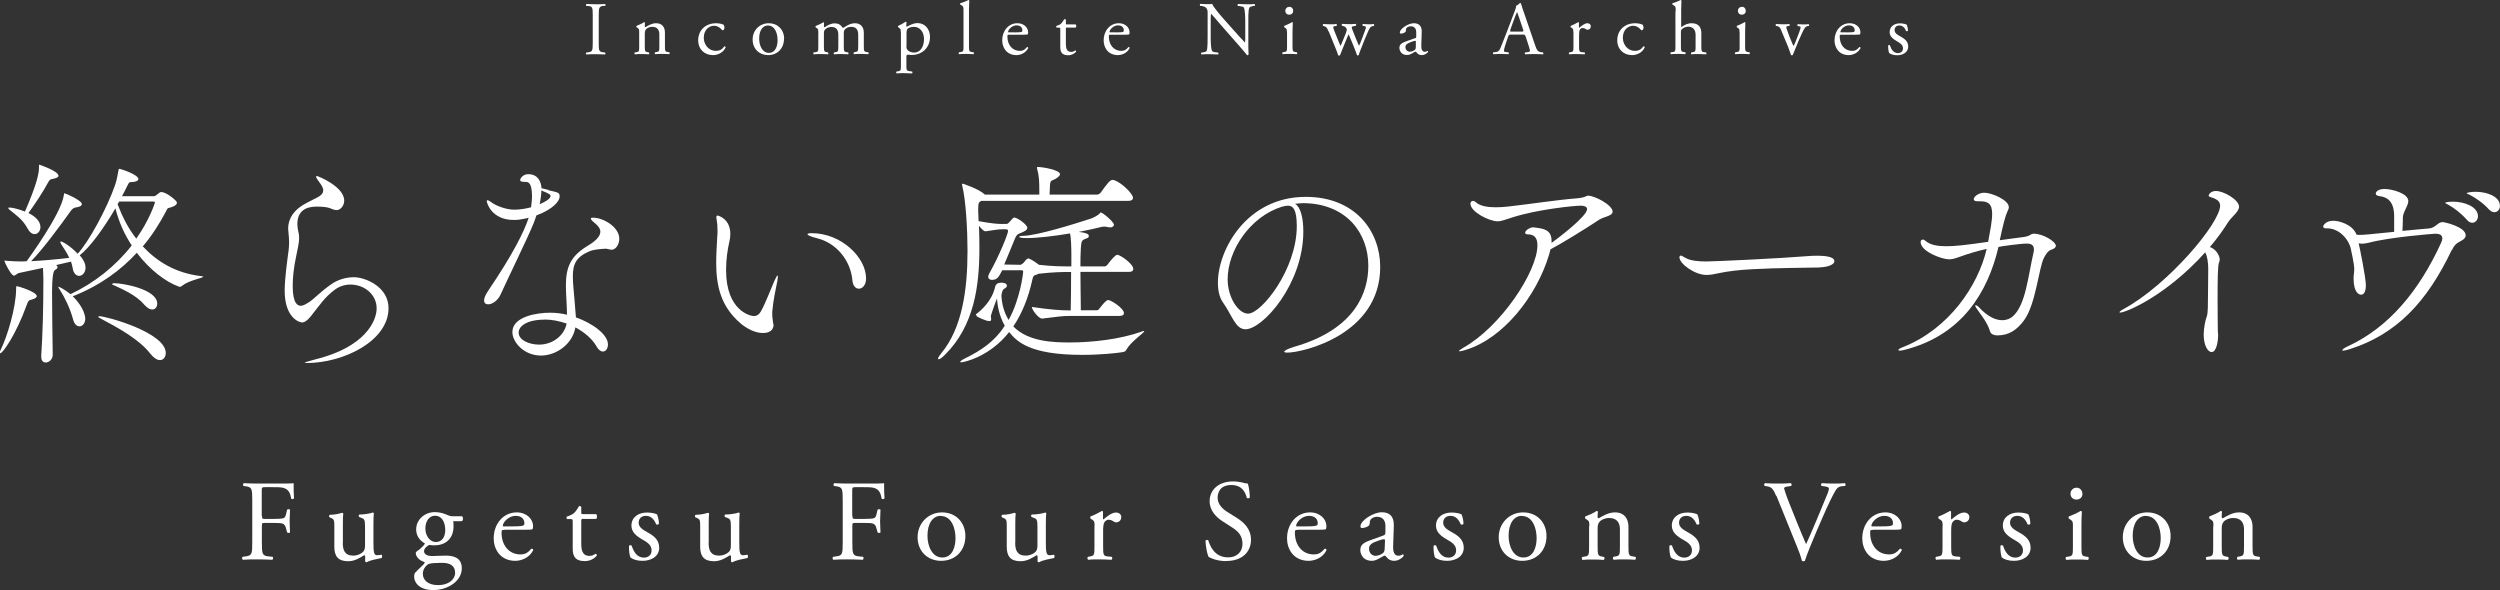 <?xml version="1.0" encoding="UTF-8"?>
<svg id="_レイヤー_2" data-name="レイヤー 2" xmlns="http://www.w3.org/2000/svg" viewBox="0 0 187.31 44.22">
  <rect x="0" y="0" width="187.31" height="44.22" fill="#333333" stroke="none"/>
  <defs>
    <style>
      .cls-1 {
        fill: #fff;
      }
    </style>
  </defs>
  <g id="_レイヤー_1-2" data-name="レイヤー 1">
    <g>
      <g>
        <path class="cls-1" d="M2.76,22.17c0,.11-.12.21-.4.28-.25.05-.26.15-.35.38-.82,2.27-1.81,3.64-1.99,3.64-.02,0-.03-.03-.03-.07,0-.05.02-.12.07-.21.46-.92,1.15-3.12,1.15-4.59,0-.16.03-.16.03-.16.13,0,1.51.43,1.51.74ZM15.23,20.73c0,.1-1.07.26-1.6.69-.05.05-.12.07-.16.07-.03,0-.05,0-.08-.02-.97-.35-2.17-1.25-3.14-2.53-1.17,1.27-2.7,2.43-4.8,3.26.9.87.94,1.61.94,1.66,0,.35-.2.59-.43.59-.2,0-.39-.15-.49-.54-.21-.79-.63-1.66-1-2.22-.07-.1-.1-.16-.1-.18s0-.03.02-.03.46.2.89.56c1.76-.82,3.37-2.09,4.59-3.65-.54-.82-.97-1.76-1.22-2.78-.9,1.53-1.92,2.93-2.68,3.52.36.39.44.72.44.92,0,.38-.25.62-.48.62-.21,0-.43-.18-.49-.61-.03-.16-.07-.31-.12-.46-.31.08-.71.16-1.12.26.08.05.11.1.11.15,0,.07-.05.15-.18.21q-.23.11-.23,1.66c0,1.28.03,3.26.05,4.7,0,.35-.28.58-.53.58-.18,0-.33-.13-.33-.44v-.07c.11-1.71.16-3.55.16-5.66,0-.35-.02-.67-.03-.92l-1.78.38c-.16.03-.28.2-.4.2-.21,0-.71-1.02-.71-1.1,0-.02,0-.03.03-.03s.07.02.12.02c.38.03.84.05,1.17.05l.35-.02c.16-.23,2.57-3.52,2.78-4.93.02-.13.02-.16.05-.16.07,0,1.3.53,1.3.81,0,.12-.13.21-.44.25-.16.02-.26.1-.38.25-.89,1.25-2.14,2.93-2.98,3.78.94-.05,2.07-.15,2.86-.25-.18-.39-.41-.72-.59-1-.07-.1-.08-.15-.08-.2,0-.02.02-.03.03-.03.16,0,.76.38,1.27.92.81-.86,2.2-3.39,2.81-5.17.13-.36.2-.86.23-.99.03-.15.03-.2.08-.2.1,0,1.43.43,1.43.77,0,.12-.21.2-.39.21-.28.03-.28-.03-.41.23-.13.28-.28.56-.43.84h2.35c.1,0,.15-.02.25-.1.1-.07.21-.18.3-.21h.05c.39,0,1.17.66,1.17.79,0,.11-.1.25-.44.35-.33.1-.23.02-.41.36-.46.86-1,1.73-1.71,2.57,1.04,1.12,2.43,1.99,4.31,2.22.16.02.23.03.23.07ZM4.39,13.14c0,.12-.13.21-.43.26-.2.03-.25.08-.35.26-.35.66-1.02,1.68-1.48,2.3.51.25.9.62.9,1.05,0,.3-.2.53-.43.53-.18,0-.36-.11-.53-.41-.36-.69-.9-1.04-1.3-1.37-.11-.08-.15-.15-.15-.18,0-.02.02-.03.08-.03.2,0,.67.1,1.17.3.92-2.11,1.05-2.91,1.05-3.26v-.18s0-.07.03-.07,1.41.49,1.41.79ZM12.42,26.45c0,.3-.18.53-.43.53-.2,0-.44-.13-.71-.46-.87-1.12-2.43-1.96-3.88-2.73-.02-.02-.03-.03-.03-.05,0-.03.02-.05.07-.05.51,0,4.98,1.22,4.98,2.76ZM11.78,22.75c0,.25-.15.44-.38.44-.16,0-.36-.1-.59-.36-.64-.76-1.69-1.18-2.39-1.51t-.03-.03s.05-.07.13-.07h.05c.67,0,3.21.46,3.21,1.53ZM11.61,15.15s-.03-.05-.13-.05h-2.55l-.12.2c.33.87.77,1.78,1.4,2.58.97-1.37,1.4-2.66,1.4-2.73Z"/>
        <path class="cls-1" d="M24.23,14.26c-.05-.35-.35-.64-.43-.79-.02-.03-.12-.16-.12-.23,0-.02.02-.05.07-.05.08,0,2.04.79,2.04,1.84,0,.38-.28.71-.56.71-.18,0-.36-.08-.53-.15-.21-.08-.59-.11-.94-.11-.43,0-1.48.05-1.48,1.3,0,.13.02.26.03.36.07.28.1.49.1.71,0,.36-.1.74-.25,1.5-.15.71-.23,1.45-.23,2.06,0,1.41.41,1.5.62,1.5.16,0,.36-.12.62-.28.39-.26.84-.77,1.63-1.32.48-.35,1.12-.54,1.71-.54.87,0,2.6.72,2.6,2.32,0,2.47-3.4,4.11-6.14,4.11-.08,0-.13,0-.13-.02,0-.03.23-.11.77-.25,3.75-.92,4.61-2.88,4.61-3.83,0-1.02-.9-1.78-1.97-1.78-.39,0-.81.12-1.17.39-.77.58-1.04,1.04-1.81,2.01-.26.31-.46.44-.64.44-.2,0-1.3-.35-1.3-2.37,0-.9.18-2.17.3-3.09.02-.21.03-.38.03-.56,0-.21-.02-.44-.05-.76,0-.08-.02-.15-.02-.23,0-.89.54-1.43,1.09-1.78.35-.21.76-.4,1.12-.59.28-.15.41-.31.41-.48v-.05Z"/>
        <path class="cls-1" d="M41.08,14.25c.82.18.85.2.85.49s-.44.92-1.74,1.4c-.07.2-.13.4-.21.59-.48,1.18-1.96,4.19-2.48,5.35-.23.48-.64.72-.92.72-.18,0-.31-.08-.31-.3,0-.16.1-.41.31-.72,1.86-2.75,2.68-4.41,3.03-5.46-.64.15-.89.16-1.1.16-1.73,0-2.04-1.33-2.04-1.4,0-.05.02-.08.05-.08.1,0,.28.15.33.18.28.21,1.02.53,1.69.53.46,0,.95-.1,1.25-.18.03-.28.07-.56.07-.81,0-1.07-.3-1.09-.48-1.09-.26,0-.41-.03-.41-.15,0-.07.18-.43.61-.43.94,0,.99.95.99,1.05l.53.13ZM45.33,18.64c-.2,0-.81.05-1.09.16-1.09.43-1.32,1-1.32,1.91,0,.28.02.58.05.92,0,0,.13,1.41.18,2.15,1.23.43,2.4,1.28,2.4,2.02,0,.31-.16.54-.38.54-.15,0-.33-.12-.48-.39-.28-.51-.86-1.04-1.58-1.42-.2,1.22-1.4,2.11-2.58,2.11-1.27,0-2.14-1-2.14-1.76,0-1.17,1.86-1.45,2.81-1.45.44,0,.87.05,1.28.15,0-.72-.08-1.48-.08-2.12v-.1c0-1.33.36-2.17,1.58-2.91.61-.36,1-.72,1-1.09,0-.15-.07-.3-.2-.44-.1-.12-.31-.28-.36-.33-.1-.1-.15-.16-.15-.21s.05-.07.16-.07c.79,0,1.97.71,1.97,1.58,0,.44-.28.82-.56.82-.15,0-.31-.07-.48-.08h-.07ZM40.8,23.95c-1.33,0-1.94.49-1.94.97,0,.58.82.9,1.53.9,1.07,0,1.92-.74,2.06-1.58-.53-.18-1.09-.3-1.65-.3ZM40.43,15.3c.43-.18.82-.41.82-.62,0-.1-.08-.16-.69-.41,0,.3-.05.66-.13,1.04Z"/>
        <path class="cls-1" d="M57.96,24.31c0,.18-.05.64-.81.64-.58,0-1.23-.35-1.65-.71-1.53-1.3-1.84-2.88-1.84-4.59,0-.62.05-1.27.08-1.91.02-.16.02-.33.02-.48,0-.31-.02-.58-.07-.84,0-.05-.02-.08-.02-.12,0-.1.03-.15.1-.15.03,0,.95.23.95,1.38,0,.2-.03.4-.07.56-.13.56-.25,1.33-.25,2.14,0,3.09,1.86,3.45,2.07,3.45.26,0,.43-.15.54-.35.33-.58.71-1.6.99-2.24.15-.33.21-.44.25-.44s.03.03.03.1c0,.13-.05.38-.07.46-.07.41-.26,1.14-.35,2.15v.18c0,.3.05.48.07.69v.05ZM63.87,21.04c-.13-1.53-1.2-2.83-2.65-3.19-.49-.12-.72-.23-.72-.3,0-.05.12-.08.31-.08,2.24,0,4.08,1.83,4.08,3.39,0,.51-.28.77-.54.77-.23,0-.44-.2-.48-.59Z"/>
        <path class="cls-1" d="M73.19,23.64s-.08-.05-.08-.07.02-.03.07-.07c.35-.26,1.13-.95,1.37-1.97.05-.25.21-.35.46-.35.16,0,.43.03.43.23,0,.07-.05.15-.21.23l-.08.07c-.08.18-.12.36-.12.43.03.64.2,1.28.54,1.83.84-1.5,1.09-3.44,1.09-3.62,0-.08-.03-.1-.12-.1h-1.45c-.25.48-.36.72-.77.72-.15,0-.28-.08-.28-.23,0-.07.03-.15.08-.25.77-1.37,1.41-2.98,1.41-3.19,0-.08-.07-.12-.16-.12h-.3c-.36,0-.61.07-1.22.15h-.02c-.12,0-.31-.2-.48-.41.02.54.03,1.12.03,1.69,0,2.78-.38,5.79-2.57,7.96-.23.23-.39.35-.48.35-.03,0-.05-.02-.05-.05,0-.07.08-.2.25-.41,1.56-1.89,1.96-4.74,1.96-7.67,0-1.51-.12-3.77-.39-4.85-.02-.05-.02-.1-.02-.13s.02-.05.05-.05c.02,0,1.25.41,1.66.82h4.08v-.21c0-.81-.02-1.18-.16-1.71-.02-.05-.02-.08-.02-.1,0-.03.02-.05.05-.05.39,0,1.68.23,1.68.54,0,.1-.12.2-.23.28-.44.31-.51.05-.53.74,0,.16-.02.31-.02.51h3.55c.12,0,.21-.07.28-.15.48-.67.69-.95.89-.95.05,0,.08,0,.12.02.59.2,1.41,1.04,1.41,1.32,0,.12-.08.23-.38.23h-10.99l-.05.03c-.15.12-.16.07-.18.53v.2l.03.76c1,.18,1.42.21,1.73.21h.36c.08,0,.15-.07.23-.15.23-.28.3-.33.36-.33.21,0,.97.53.97.77,0,.18-.25.28-.43.36-.23.1-.35.08-.51.48-.23.54-.49,1.22-.79,1.91l1.2.02c.07,0,.16-.07.25-.15.1-.1.18-.25.25-.28.07-.03.08-.05.11-.05s.38.15.79.48c1,.12,1.76.12,2.43.12v-.97c0-.36-.02-1.2-.1-1.5-1.17.2-2.47.35-3.22.35-.46,0-.59-.05-.59-.1,0-.03.1-.07.33-.07,1.04-.03,3.73-.86,5.07-1.3.18-.07.44-.2.61-.35.05-.05.07-.1.1-.1.15,0,.99.71.99.92,0,.1-.1.2-.28.2-.07,0-.13-.02-.21-.03-.08-.02-.16-.03-.25-.03-.12,0-.21.02-.31.05-.3.08-.89.21-1.6.35.74.07.77.23.77.3s-.05.15-.12.16c-.41.16-.44.15-.48.77-.03.44-.03.89-.03,1.35h1.81c.1,0,.18-.07.23-.15.3-.39.59-.72.72-.72.21,0,1.2.67,1.2,1.07,0,.1-.07.21-.31.21h-3.65c0,.77.02,1.66.03,2.88h1.2c.1,0,.15-.08.21-.15.2-.26.48-.62.64-.62.2,0,1.18.61,1.18.99,0,.1-.08.2-.31.2h-3.59c-.79,0-.95.05-2.22.2h-.02c-.26,0-.76-.66-.76-.87,1.37.2,2.14.26,2.91.26.02-.67.03-1.84.03-2.88-.74,0-1.2,0-2.43.13l-.11.05c-.13.08-.28-.02-.36.38-.31,1.43-.81,2.6-1.43,3.52,1.13,1.17,3.09,1.2,4.24,1.2,1.74,0,3.77-.25,5.31-.79.12-.05.2-.07.23-.07.02,0,.03.02.03.02,0,.11-.97.76-1.3,1.32-.1.18-.13.21-.35.25-.43.07-1.63.2-3.01.2-3.92,0-4.89-1-5.46-1.71-1.48,1.88-3.42,2.27-3.6,2.27-.05,0-.07-.02-.07-.03,0-.05.13-.15.35-.26,1.25-.61,2.25-1.3,2.99-2.45-.46-.81-.56-1.65-.58-2.04-.07.13-.44,1.17-.46,1.3v.03c0,.08.02.16.02.23,0,.08-.03.13-.15.13-.23,0-.89-.31-.97-.39Z"/>
        <path class="cls-1" d="M97.65,17.35c0,3.92-3.04,7.32-4.33,7.32-.76,0-.99-1.02-1.69-2.01-.26-.36-.38-.89-.38-1.48,0-2.48,2.17-6.43,6.58-6.43,3.72,0,5.58,2.58,5.58,5.25,0,5.08-5.81,6.42-6.96,6.42-.15,0-.23-.03-.23-.07,0-.08.26-.21.69-.35,4.67-1.32,5.61-4.13,5.61-6.09,0-2.4-1.6-4.65-4.85-4.69-.21,0-.43.03-.64.05.41.23.62,1.04.62,2.07ZM91.98,20.92c0,1.38.81,2.58,1.53,2.58,1,0,3.65-3.31,3.65-6.56,0-1.28-.3-1.53-.66-1.53-.13,0-.26.03-.46.08-2.37.74-4.06,3.27-4.06,5.43Z"/>
        <path class="cls-1" d="M120.82,15.87c0,.31-.64.36-1,.59-1.12.74-2.81,1.78-3.65,2.22-.03.12-.07.25-.1.38-.95,3.17-3.47,6.32-6.27,7.16-.25.08-.38.1-.44.1-.03,0-.05,0-.05-.02,0-.03.13-.13.3-.23,2.81-1.56,5.58-5.71,5.58-7.7,0-.62-.31-.81-.71-.81-.15,0-.21-.05-.21-.12,0-.18.36-.41.62-.41.05,0,.1.02.13.02.69.08,1.23.2,1.23,1v.15c.59-.43,2.66-2.01,2.66-2.53,0-.2-.23-.26-.49-.26-.48,0-3.24.28-5.08.87-.54.16-.82.3-1.13.3-.64,0-2.04-.71-2.04-1.32,0-.12.08-.21.2-.21.07,0,.11.03.18.08.31.3.87.4,1.5.4.3,0,.59-.02.9-.05,1.63-.18,3.73-.51,5.2-.62.71-.07.67-.2.84-.2.48,0,1.84.69,1.84,1.22Z"/>
        <path class="cls-1" d="M136.37,20.04c-.92.03-3.13.02-5.08.13-.97.05-1.84.15-2.52.3-.35.08-.64.13-.92.13-.87,0-2.02-.84-2.02-1.32,0-.1.05-.13.12-.13.02,0,.03,0,.41.21.33.18.97.23,1.45.23.67,0,5.54-.23,7.63-.4.2-.02.46-.03.72-.03.41,0,1.28.03,1.28.41,0,.23-.43.44-1.07.46Z"/>
        <path class="cls-1" d="M154.05,18.36c0,.15-.13.28-.31.33-.33.1-.46.39-.58.59-.41.74-.61,3.49-1.51,4.72-.54.72-1.12,1.13-2.01,1.13-.21,0-.48-.08-.54-.31-.21-.71-.76-1.33-1.04-1.76-.05-.08-.07-.13-.07-.16s.02-.03.03-.03c.05,0,.13.03.2.1.72.79,1.33,1.02,1.79,1.02.36,0,.62-.13.79-.28.97-.84,1.15-3.01,1.56-4.79.02-.08.03-.16.03-.23,0-.35-.23-.44-.54-.44-.48,0-1.96.21-2.12.25v.02c-.79,3.34-2.7,6.6-7.06,7.7-.15.03-.25.05-.33.05-.07,0-.11-.02-.11-.05,0-.05.13-.13.39-.23,3.42-1.37,5.59-4.59,6.23-7.34-.69.15-1.38.36-1.99.58-.35.13-.58.2-.82.2-.56,0-2.14-.59-2.14-1.3,0-.1.07-.18.16-.18.07,0,.13.03.21.1.35.31.92.4,1.55.4s1.4-.08,3.14-.33c.15-.81.3-1.56.3-2.09,0-.79-.33-.95-.92-.95h-.2c-.18,0-.26-.07-.26-.15,0-.21.38-.49.79-.49.53,0,1.84.53,1.84,1.09,0,.12-.07.21-.1.3q-.23.48-.58,2.17c.59-.08,1.12-.16,1.56-.21.82-.08.69-.28,1-.28.67,0,1.63.58,1.63.89Z"/>
        <path class="cls-1" d="M167.76,15.48c0,.39-.54.74-.81,1.15-.38.61-.84,1.25-1.38,1.88.43.13.74.61.74.95,0,.08-.02.15-.05.2-.1.18-.11,1.46-.11,2.7s.02,2.42.02,2.47c.02.13.02.25.02.35,0,.21-.08,1.2-.49,1.2-.26,0-.59-.46-.59-1.32,0-.23.03-.49.08-.77.12-.66.21-.49.23-1.22.02-1.17.02-1.97.03-2.94,0-.43-.07-.97-.23-1.22-2.94,3.27-5.95,4.51-6.37,4.51-.03,0-.05-.02-.05-.03,0-.03.13-.15.3-.23,3.36-1.83,7.24-6.45,7.24-7.75,0-.31-.21-.49-.71-.64-.12-.03-.15-.08-.15-.13s.15-.33.54-.33c.61,0,1.74.67,1.74,1.18Z"/>
        <path class="cls-1" d="M183.7,18.72c-1.86,3.9-4.13,6.33-7.68,7.45-.23.07-.38.1-.46.1-.05,0-.07-.02-.07-.03,0-.05.16-.18.43-.3,3.06-1.41,5.33-4.15,6.97-7.73.07-.15.1-.26.1-.35,0-.26-.23-.35-.51-.35-.15,0-3.44.26-4.97.67-.21.05-.4.08-.54.08-.08,0-.16-.02-.25-.03.08.3.54,2.6.54,3.13,0,.43-.11.72-.36.72-.1,0-.56-.08-.56-1.22,0-.28.05-.39.05-.72,0-.36-.25-1.46-.28-1.6-.28-.87-1.02-1.43-1.74-1.43h-.1c-.07,0-.21-.03-.21-.13,0-.08.18-.44.77-.44.38,0,1.43.25,1.73,1.04.08.02.16.02.25.02.23,0,.56-.02,2.57-.23v-1.22c-.02-1.04-.49-1.38-1.07-1.45-.2-.02-.31-.1-.31-.18,0-.2.25-.36.66-.36.56,0,1.78.33,1.78.9,0,.38-.41.82-.41,1.27v.25c0,.28-.02.46-.03.72.86-.08,1.66-.16,1.96-.18.53-.03.67-.48,1.05-.48.15,0,1.73.36,1.73.99,0,.12-.07.23-.2.33-.31.21-.56.21-.82.76ZM185.66,16.2c0,.28-.2.49-.43.49-.13,0-.28-.07-.41-.23-.43-.49-.97-.89-1.4-1.13-.1-.05-.21-.1-.21-.12,0-.1.56-.1.59-.1.84,0,1.86.38,1.86,1.09ZM187.31,15.41c0,.28-.18.49-.43.49-.12,0-.26-.07-.4-.21-.44-.49-1-.86-1.43-1.09-.1-.05-.23-.08-.23-.12,0-.05.31-.11.67-.11.86,0,1.81.36,1.81,1.04Z"/>
      </g>
      <g>
        <path class="cls-1" d="M44.41,1.17c0-.6-.01-.7-.35-.72h-.14s-.02-.14.01-.15c.28.01.48.02.71.02s.42,0,.7-.02c.03.02.04.12.01.14h-.14c-.33.04-.35.14-.35.74v2.02c0,.6.01.68.35.72l.14.02s.02.12-.01.14c-.28-.01-.48-.02-.7-.02-.24,0-.43,0-.71.02-.03-.02-.05-.11-.01-.14l.14-.02c.33-.04.35-.12.35-.72V1.17Z"/>
        <path class="cls-1" d="M47.89,2.42c0-.22,0-.25-.15-.35l-.05-.03s-.02-.08,0-.1c.13-.05.45-.19.57-.28.02,0,.05.01.06.04-.01.13-.01.21-.01.27,0,.03.02.06.06.06.24-.15.5-.29.79-.29.47,0,.66.32.66.7v.97c0,.41.01.46.22.49l.12.02s.03.12-.01.14c-.17-.01-.33-.02-.53-.02s-.37,0-.53.02c-.04-.02-.05-.11-.01-.14l.11-.02c.21-.03.21-.08.21-.49v-.84c0-.32-.15-.56-.53-.56-.21,0-.4.09-.48.2-.07.1-.08.18-.08.34v.87c0,.41.01.46.22.49l.1.02s.03.12-.01.14c-.15-.01-.32-.02-.52-.02s-.37,0-.53.02c-.04-.02-.05-.11-.01-.14l.12-.02c.21-.03.21-.08.21-.49v-.99Z"/>
        <path class="cls-1" d="M54.2,1.83s.08.13.08.23c0,.1-.06.21-.12.21-.03,0-.06-.01-.08-.04-.12-.15-.33-.3-.57-.3-.4,0-.78.31-.78.91,0,.44.31.97.91.97.33,0,.5-.15.63-.34.04-.01.1.03.1.08-.19.42-.62.58-.95.58-.3,0-.58-.1-.78-.29s-.33-.47-.33-.84c0-.61.43-1.26,1.37-1.26.13,0,.35.03.5.1Z"/>
        <path class="cls-1" d="M58.74,2.91c0,.71-.49,1.22-1.19,1.22-.65,0-1.16-.46-1.16-1.17s.54-1.22,1.21-1.22,1.15.48,1.15,1.17ZM57.53,1.91c-.37,0-.65.36-.65.98,0,.52.23,1.07.73,1.07s.65-.52.65-.96c0-.48-.19-1.09-.73-1.09Z"/>
        <path class="cls-1" d="M64.3,2.59c0-.38-.17-.58-.53-.58-.22,0-.39.1-.47.2-.07.08-.08.14-.08.34v.87c0,.41.01.46.22.49l.12.02s.03.12-.01.14c-.17-.01-.33-.02-.53-.02s-.36,0-.52.02c-.04-.02-.05-.11-.01-.14l.1-.02c.21-.03.22-.08.22-.49v-.82c0-.38-.17-.58-.52-.58-.23,0-.39.1-.48.2-.06.07-.08.14-.08.32v.88c0,.41.01.46.22.49l.1.02s.03.12-.01.14c-.15-.01-.32-.02-.52-.02s-.37,0-.55.02c-.04-.02-.05-.11-.01-.14l.14-.02c.21-.03.21-.08.21-.49v-.99c0-.22,0-.25-.15-.35l-.05-.03s-.02-.08,0-.1c.13-.05.45-.19.57-.28.02,0,.05.01.06.04-.01.13-.01.21-.01.27,0,.03.02.06.06.06.21-.15.48-.29.75-.29s.44.1.6.33c.05.01.09-.01.14-.05.23-.16.5-.29.77-.29.45,0,.67.31.67.7v.97c0,.41.01.46.21.49l.14.02s.03.12-.01.14c-.19-.01-.35-.02-.55-.02s-.36,0-.52.02c-.04-.02-.05-.11-.01-.14l.1-.02c.21-.03.22-.08.22-.49v-.82Z"/>
        <path class="cls-1" d="M67.49,2.42c0-.22,0-.25-.15-.35l-.05-.03s-.02-.08,0-.1c.15-.06.41-.2.56-.31.03,0,.06.01.07.04-.01.1-.02.19-.02.26,0,.04.01.07.05.07.07-.03.43-.27.79-.27.57,0,.94.46.94,1.04,0,.79-.58,1.35-1.38,1.35-.1,0-.26-.01-.31-.02-.05.01-.08.04-.08.16v.59c0,.4.01.45.22.48l.22.03s.03.12-.01.14c-.27-.01-.44-.02-.63-.02s-.37,0-.53.02c-.04-.02-.05-.11-.01-.14l.12-.02c.21-.03.21-.08.21-.49v-2.43ZM67.91,3.48c0,.18.06.25.17.34.11.08.29.12.41.12.46,0,.74-.43.74-1.02,0-.45-.25-.91-.76-.91-.24,0-.42.09-.48.16-.05.06-.07.15-.07.33v.97Z"/>
        <path class="cls-1" d="M72.6,3.41c0,.41.01.46.22.49l.14.02s.03.12-.01.14c-.19-.01-.35-.02-.55-.02s-.37,0-.54.02c-.04-.02-.05-.11-.01-.14l.13-.02c.21-.03.21-.08.21-.49V.85c0-.33,0-.37-.18-.47l-.06-.03s-.03-.1,0-.11c.14-.04.41-.13.61-.24.02,0,.05.01.06.03,0,.17-.02.45-.02.7v2.68Z"/>
        <path class="cls-1" d="M75.63,2.6c-.15,0-.15.01-.15.15,0,.57.33,1.06.94,1.06.19,0,.35-.06.52-.28.06-.02.1.02.1.07-.19.38-.59.53-.89.53-.37,0-.66-.16-.82-.37-.17-.22-.24-.49-.24-.74,0-.7.46-1.28,1.14-1.28.49,0,.8.33.8.67,0,.08-.01.12-.02.15-.02.03-.1.04-.33.04h-1.05ZM75.98,2.43c.42,0,.54-.02.59-.06.02-.01.03-.03.03-.11,0-.16-.11-.36-.44-.36s-.62.31-.63.49c0,.01,0,.03.04.03h.4Z"/>
        <path class="cls-1" d="M79.96,2.06c-.1,0-.1.02-.1.14v1.06c0,.33.04.63.41.63.06,0,.11-.01.15-.03.05-.02.12-.08.14-.08.05,0,.07.06.06.1-.1.12-.31.26-.59.26-.49,0-.59-.27-.59-.61v-1.3c0-.15,0-.16-.12-.16h-.16s-.04-.08-.02-.12c.16-.05.31-.12.36-.18.07-.07.18-.22.24-.33.03-.01.1-.01.12.03v.25c0,.1,0,.11.1.11h.63c.07.05.06.2,0,.24h-.64Z"/>
        <path class="cls-1" d="M83.23,2.6c-.15,0-.15.01-.15.15,0,.57.33,1.06.94,1.06.19,0,.35-.06.52-.28.06-.02.1.02.1.07-.19.38-.59.53-.89.53-.37,0-.66-.16-.82-.37-.17-.22-.24-.49-.24-.74,0-.7.46-1.28,1.14-1.28.49,0,.8.33.8.67,0,.08-.01.12-.02.15-.02.03-.1.04-.33.04h-1.05ZM83.58,2.43c.42,0,.54-.02.59-.06.02-.01.03-.03.03-.11,0-.16-.11-.36-.44-.36s-.62.31-.63.49c0,.01,0,.03.04.03h.4Z"/>
        <path class="cls-1" d="M93.53,3.09c0,.17,0,.84.02.99-.01.03-.05.06-.11.06-.07-.1-.23-.29-.72-.85l-1.31-1.49c-.15-.18-.54-.64-.66-.76h-.01c-.02.07-.03.2-.03.37v1.23c0,.27,0,1,.1,1.17.03.06.15.1.29.11l.18.02s.03.11-.01.14c-.25-.01-.45-.02-.66-.02-.24,0-.39,0-.59.02-.04-.03-.05-.11-.01-.14l.15-.02c.13-.02.22-.05.25-.11.08-.2.07-.89.07-1.17V.99c0-.16,0-.28-.12-.41-.08-.08-.22-.12-.35-.14h-.1s-.03-.13.01-.15c.24.02.54.02.64.02.09,0,.19,0,.26-.02.11.29.78,1.04.97,1.25l.55.62c.39.44.67.75.93,1.02h.01s.02-.12.02-.24v-1.21c0-.27,0-1-.11-1.17-.03-.05-.12-.08-.35-.11h-.1s-.03-.14.01-.15c.26.01.45.02.67.02.24,0,.39,0,.58-.02.04.03.04.11.01.14h-.08c-.18.04-.29.08-.32.13-.1.2-.08.91-.08,1.17v1.35Z"/>
        <path class="cls-1" d="M96.42,2.42c0-.22,0-.25-.15-.35l-.05-.03s-.02-.08,0-.1c.13-.05.45-.19.58-.28.03,0,.05.01.06.03-.01.2-.02.47-.02.7v1.02c0,.41.01.46.22.49l.12.02s.03.12-.01.14c-.17-.01-.33-.02-.53-.02s-.37,0-.53.02c-.04-.02-.05-.11-.01-.14l.12-.02c.21-.03.21-.08.21-.49v-.99ZM96.89.81c0,.2-.14.29-.3.29-.18,0-.29-.13-.29-.28,0-.19.14-.31.31-.31s.28.14.28.29Z"/>
        <path class="cls-1" d="M99.55,2.37c-.13-.32-.2-.37-.34-.41l-.09-.02s-.03-.11.02-.14c.18.01.33.02.5.02s.34,0,.49-.02c.04.02.05.11.01.14l-.13.02c-.08.01-.12.05-.12.08s.03.14.09.29l.35.87c.05.13.1.23.1.24.02-.01.06-.11.13-.27l.28-.69c.07-.18.08-.25.05-.33-.05-.12-.14-.17-.26-.2l-.09-.02s-.03-.12.02-.14c.14.01.32.02.47.02.18,0,.35,0,.54-.02.05.02.05.11.02.14l-.12.02c-.23.05-.21.06-.15.26.06.19.37.91.43,1.06.03.08.06.15.07.16.01-.01.04-.07.08-.16.07-.16.3-.76.38-1,.05-.13.06-.2.06-.24,0-.03-.03-.06-.1-.07l-.14-.02s-.03-.12,0-.14c.16.01.31.02.45.02.11,0,.24,0,.37-.02.05.02.05.11.02.14l-.11.02c-.14.03-.19.11-.31.36-.15.32-.42,1-.53,1.29-.08.2-.15.37-.19.52-.02.02-.05.02-.07.02-.02,0-.05,0-.06-.02-.03-.1-.14-.4-.23-.62l-.27-.65c-.04-.1-.12-.29-.13-.29,0,0-.08.18-.12.28l-.29.71c-.1.24-.18.45-.23.58-.02.02-.04.02-.07.02-.02,0-.05,0-.07-.02-.03-.12-.12-.35-.17-.47l-.52-1.28Z"/>
        <path class="cls-1" d="M106.01,2.88c.08-.03.1-.08.1-.16v-.26c.01-.21-.06-.49-.41-.49-.16,0-.35.08-.36.25,0,.09-.01.16-.06.19-.08.07-.24.11-.32.11-.05,0-.08-.03-.08-.08,0-.29.64-.7,1.05-.7s.61.24.59.66l-.03.99c-.01.26.04.49.26.49.06,0,.11-.02.14-.03.03-.02.06-.04.07-.04.02,0,.04.03.04.07,0,.03-.2.25-.48.25-.14,0-.27-.05-.37-.18-.02-.03-.06-.08-.09-.08-.04,0-.11.05-.22.11-.12.07-.25.14-.41.14s-.3-.04-.4-.13c-.11-.1-.18-.24-.18-.4,0-.22.11-.35.47-.48l.67-.24ZM105.66,3.87c.11,0,.29-.08.35-.14.07-.07.07-.15.07-.27v-.33c.01-.06-.01-.07-.05-.07s-.13.02-.23.06c-.33.11-.5.2-.5.42,0,.1.07.34.36.34Z"/>
        <path class="cls-1" d="M114.3,2.73c-.04-.12-.06-.14-.23-.14h-.85c-.14,0-.18.02-.22.14l-.2.59c-.08.25-.12.41-.12.47,0,.07.03.1.16.11l.19.02s.04.12-.01.14c-.15-.01-.32-.01-.59-.02-.19,0-.39.01-.54.02-.03-.02-.05-.11-.01-.14l.19-.02c.14-.01.26-.07.34-.28.1-.26.26-.63.5-1.26l.58-1.53c.08-.2.11-.31.1-.4.14-.04.23-.14.29-.21.03,0,.07.01.08.05.07.25.16.51.25.76l.78,2.28c.16.49.24.57.48.6l.15.02s.03.12,0,.14c-.23-.01-.43-.02-.69-.02-.27,0-.49.01-.65.02-.05-.02-.05-.11-.01-.14l.16-.02c.12-.01.2-.05.2-.1,0-.06-.03-.16-.07-.3l-.25-.77ZM113.17,2.23c-.05.13-.04.14.12.14h.7c.16,0,.18-.02.12-.18l-.31-.92c-.05-.14-.1-.29-.13-.36h-.01s-.07.16-.14.33l-.36.98Z"/>
        <path class="cls-1" d="M117.88,2.42c0-.22,0-.25-.15-.35l-.05-.03s-.02-.08,0-.1c.13-.05.43-.19.57-.28.03,0,.05.02.05.04v.33s0,.05.02.05c.2-.16.41-.34.62-.34.14,0,.25.09.25.23,0,.19-.15.26-.24.26-.06,0-.08-.02-.12-.04-.08-.06-.17-.09-.25-.09-.09,0-.16.05-.2.11-.06.08-.07.24-.07.44v.77c0,.41.01.48.23.49l.2.02s.03.12-.01.14c-.27-.01-.43-.02-.63-.02s-.37,0-.52.02c-.04-.02-.05-.11-.01-.14l.11-.02c.21-.03.21-.08.21-.49v-.99Z"/>
        <path class="cls-1" d="M123.06,1.83s.08.13.08.23c0,.1-.06.21-.12.21-.03,0-.06-.01-.08-.04-.12-.15-.33-.3-.57-.3-.4,0-.78.31-.78.91,0,.44.31.97.91.97.33,0,.5-.15.63-.34.04-.01.1.03.1.08-.19.42-.62.58-.95.58-.3,0-.58-.1-.78-.29s-.33-.47-.33-.84c0-.61.43-1.26,1.37-1.26.13,0,.35.03.5.1Z"/>
        <path class="cls-1" d="M125.55.85c0-.33,0-.37-.18-.47l-.06-.03s-.03-.1,0-.11c.14-.04.41-.13.61-.24.02,0,.05.01.06.03,0,.17-.02.45-.02.7v1.19c0,.05,0,.1.02.11.2-.16.48-.29.76-.29.54,0,.73.33.73.73v.95c0,.41.01.47.22.49l.15.02s.03.12-.01.14c-.2-.01-.37-.02-.57-.02s-.37,0-.53.02c-.04-.02-.05-.11-.01-.14l.11-.02c.21-.03.21-.08.21-.49v-.81c0-.36-.18-.61-.54-.61-.19,0-.34.07-.44.15-.1.08-.12.11-.12.31v.95c0,.41.01.46.22.49l.12.02s.03.12-.01.14c-.17-.01-.33-.02-.53-.02s-.37,0-.55.02c-.04-.02-.05-.11-.01-.14l.14-.02c.21-.02.21-.08.21-.49V.85Z"/>
        <path class="cls-1" d="M130.33,2.42c0-.22,0-.25-.15-.35l-.05-.03s-.02-.08,0-.1c.13-.05.45-.19.58-.28.03,0,.05.01.06.03-.01.2-.02.47-.02.7v1.02c0,.41.01.46.22.49l.12.02s.03.12-.01.14c-.17-.01-.33-.02-.53-.02s-.37,0-.53.02c-.04-.02-.05-.11-.01-.14l.12-.02c.21-.03.21-.08.21-.49v-.99ZM130.8.81c0,.2-.14.29-.3.29-.18,0-.29-.13-.29-.28,0-.19.14-.31.31-.31s.28.14.28.29Z"/>
        <path class="cls-1" d="M133.5,2.38c-.08-.21-.14-.39-.34-.42l-.11-.02s-.03-.12.02-.14c.14.01.34.02.53.02.15,0,.27,0,.46-.02.04.02.05.11,0,.14h-.07c-.18.04-.18.07-.12.24.13.39.29.79.42,1.08.05.11.07.16.09.18.02-.02.06-.1.11-.21l.32-.83c.08-.2.1-.32.1-.35,0-.05-.03-.07-.1-.08l-.13-.02s-.03-.12.01-.14c.18.01.32.02.42.02.14,0,.24,0,.4-.02.04.02.05.11.01.14h-.08c-.2.04-.25.19-.41.5-.08.15-.43.97-.52,1.21-.06.14-.11.27-.19.46-.01.02-.03.02-.06.02-.03,0-.06,0-.07-.02-.05-.16-.13-.38-.21-.59l-.48-1.15Z"/>
        <path class="cls-1" d="M137.99,2.6c-.15,0-.15.01-.15.15,0,.57.33,1.06.94,1.06.19,0,.35-.06.52-.28.06-.02.1.02.1.07-.19.38-.59.53-.89.53-.37,0-.66-.16-.82-.37-.17-.22-.24-.49-.24-.74,0-.7.46-1.28,1.14-1.28.49,0,.8.33.8.67,0,.08-.01.12-.02.15-.02.03-.1.04-.33.04h-1.05ZM138.34,2.43c.42,0,.54-.02.59-.06.02-.01.03-.03.03-.11,0-.16-.11-.36-.44-.36s-.62.31-.63.49c0,.01,0,.03.04.03h.4Z"/>
        <path class="cls-1" d="M142.86,1.84c.05.12.09.31.09.46-.02.04-.11.05-.14.02-.1-.25-.27-.41-.5-.41s-.36.14-.36.35c0,.23.24.36.44.47.3.17.58.36.58.76,0,.43-.4.65-.82.65-.27,0-.46-.06-.61-.17-.05-.11-.08-.39-.07-.57.03-.03.1-.04.13,0,.1.31.28.58.6.58.2,0,.38-.12.38-.36,0-.26-.23-.4-.44-.52-.33-.19-.56-.38-.56-.7,0-.41.34-.65.77-.65.24,0,.45.06.5.1Z"/>
      </g>
      <g>
        <path class="cls-1" d="M19.63,38.65c0,.23.03.23.28.23h.58c.35,0,.63-.02.73-.05.09-.03.16-.08.21-.3l.08-.34c.04-.05.19-.05.22,0,0,.21-.03.55-.03.87s.03.64.03.83c-.03.05-.16.05-.22,0l-.09-.34c-.04-.15-.11-.28-.28-.33-.12-.03-.34-.04-.66-.04h-.58c-.26,0-.28,0-.28.23v1.2c0,.9.02,1.03.52,1.08l.29.03c.05.03.03.19-.02.22-.51-.02-.8-.03-1.14-.03-.38,0-.67,0-1.08.03-.05-.03-.07-.16-.02-.22l.21-.03c.5-.06.52-.17.52-1.08v-3.1c0-.9-.02-1.02-.52-1.08l-.14-.02c-.05-.03-.03-.19.02-.21.36.02.65.03,1,.03h1.58c.55,0,1.05,0,1.16-.03,0,.4,0,.81.03,1.14-.03.05-.15.08-.21.03-.07-.39-.17-.71-.6-.82-.19-.05-.47-.05-.83-.05h-.52c-.26,0-.26.02-.26.34v1.82Z"/>
        <path class="cls-1" d="M25.68,40.64c0,.59.15.99.8.99.23,0,.51-.09.7-.26.11-.1.17-.23.17-.5v-1.41c0-.56-.06-.58-.32-.68l-.11-.04c-.06-.03-.06-.15,0-.19.34,0,.82-.07,1.01-.15.04,0,.07.03.08.06-.02.16-.03.43-.03.75v1.45c0,.68.03.94.27.94.1,0,.22-.02.34-.04.05.04.06.21,0,.25-.34.07-.83.15-1.13.32-.04,0-.09-.03-.1-.06v-.35c0-.08-.03-.12-.08-.12-.26.16-.68.45-1.19.45-.76,0-1.04-.38-1.04-1.08v-1.44c0-.54,0-.62-.26-.73l-.1-.04c-.05-.04-.04-.16.02-.19.4,0,.73-.09.92-.15.05,0,.08.03.09.06-.02.15-.03.33-.03.75v1.44Z"/>
        <path class="cls-1" d="M34.63,38.7c.09.04.08.34-.05.35h-.62c.02.15.02.29.02.44,0,.59-.35,1.37-1.45,1.37-.15,0-.28-.02-.38-.03-.1.06-.38.22-.38.47,0,.2.2.36.6.36.29,0,.65-.03,1.02-.03.48,0,1.21.09,1.21.95,0,.94-1.02,1.63-2.14,1.63-1.06,0-1.43-.57-1.43-1,0-.14.03-.25.09-.32.15-.16.39-.38.59-.58.08-.08.15-.16.07-.21-.34-.09-.63-.38-.63-.68,0-.04.03-.08.13-.15.15-.09.31-.24.46-.4.04-.05.09-.12.09-.16-.29-.15-.65-.49-.65-1.04,0-.74.64-1.3,1.4-1.3.33,0,.63.09.83.17.28.12.34.14.52.14h.7ZM32.83,42.18c-.28,0-.62.02-.74.09-.21.13-.41.4-.41.72,0,.46.37.85,1.15.85s1.27-.43,1.27-.92c0-.52-.36-.75-.98-.75h-.29ZM33.36,39.72c0-.58-.24-1.08-.77-1.08-.41,0-.72.38-.72.96s.37,1.01.78,1.01c.46,0,.71-.37.71-.9Z"/>
        <path class="cls-1" d="M37.81,39.7c-.22,0-.23.02-.23.23,0,.87.51,1.61,1.43,1.61.28,0,.52-.09.79-.42.09-.03.15.03.15.1-.28.58-.9.8-1.35.8-.56,0-1-.24-1.25-.57-.26-.34-.36-.74-.36-1.12,0-1.06.7-1.94,1.73-1.94.74,0,1.22.51,1.22,1.02,0,.12-.02.19-.03.22-.03.05-.15.06-.51.06h-1.59ZM38.34,39.44c.64,0,.83-.03.9-.09.03-.02.05-.05.05-.16,0-.24-.16-.54-.66-.54s-.95.46-.96.75c0,.02,0,.04.06.04h.61Z"/>
        <path class="cls-1" d="M43.71,38.87c-.15,0-.16.03-.16.21v1.61c0,.5.06.96.63.96.09,0,.16-.02.23-.04.08-.03.19-.12.21-.12.07,0,.1.09.09.15-.16.18-.46.4-.9.4-.74,0-.9-.41-.9-.93v-1.97c0-.23,0-.25-.18-.25h-.24c-.05-.03-.06-.13-.03-.18.25-.08.46-.19.55-.27.11-.1.28-.34.36-.51.04-.02.15-.02.18.04v.39c0,.15,0,.16.15.16h.96c.1.08.09.31,0,.36h-.97Z"/>
        <path class="cls-1" d="M49.23,38.55c.08.19.14.46.14.7-.03.06-.16.08-.21.03-.15-.38-.4-.63-.76-.63s-.55.22-.55.52c0,.35.36.54.66.71.46.26.88.55.88,1.16,0,.65-.6.98-1.24.98-.4,0-.71-.09-.92-.26-.07-.16-.12-.59-.1-.87.04-.05.15-.06.2,0,.15.47.42.89.91.89.31,0,.58-.18.58-.55,0-.4-.34-.61-.66-.79-.5-.28-.85-.58-.85-1.06,0-.63.52-.98,1.17-.98.36,0,.68.09.76.15Z"/>
        <path class="cls-1" d="M53.09,40.64c0,.59.15.99.8.99.23,0,.51-.09.7-.26.11-.1.17-.23.17-.5v-1.41c0-.56-.06-.58-.32-.68l-.11-.04c-.06-.03-.06-.15,0-.19.34,0,.82-.07,1.01-.15.04,0,.07.03.08.06-.02.16-.03.43-.03.75v1.45c0,.68.03.94.27.94.1,0,.22-.02.34-.04.05.04.06.21,0,.25-.34.07-.83.15-1.13.32-.04,0-.09-.03-.1-.06v-.35c0-.08-.03-.12-.08-.12-.26.16-.68.45-1.19.45-.76,0-1.04-.38-1.04-1.08v-1.44c0-.54,0-.62-.26-.73l-.1-.04c-.05-.04-.04-.16.02-.19.4,0,.73-.09.92-.15.05,0,.08.03.09.06-.02.15-.03.33-.03.75v1.44Z"/>
        <path class="cls-1" d="M63.87,38.65c0,.23.03.23.28.23h.58c.35,0,.63-.02.73-.05.09-.03.16-.08.21-.3l.08-.34c.04-.05.19-.05.22,0,0,.21-.03.55-.03.87s.03.64.03.83c-.03.05-.16.05-.22,0l-.09-.34c-.04-.15-.11-.28-.28-.33-.12-.03-.34-.04-.66-.04h-.58c-.26,0-.28,0-.28.23v1.2c0,.9.02,1.03.52,1.08l.29.03c.05.03.03.19-.02.22-.51-.02-.8-.03-1.14-.03-.38,0-.67,0-1.08.03-.05-.03-.07-.16-.02-.22l.21-.03c.5-.06.52-.17.52-1.08v-3.1c0-.9-.02-1.02-.52-1.08l-.14-.02c-.05-.03-.03-.19.02-.21.36.02.65.03,1,.03h1.58c.55,0,1.05,0,1.16-.03,0,.4,0,.81.03,1.14-.03.05-.15.08-.21.03-.07-.39-.17-.71-.6-.82-.19-.05-.47-.05-.83-.05h-.52c-.26,0-.26.02-.26.34v1.82Z"/>
        <path class="cls-1" d="M72.33,40.17c0,1.08-.74,1.85-1.82,1.85-.99,0-1.76-.7-1.76-1.77s.82-1.86,1.83-1.86,1.75.72,1.75,1.78ZM70.48,38.65c-.57,0-.99.54-.99,1.49,0,.78.35,1.63,1.11,1.63s.99-.79.99-1.45c0-.73-.29-1.66-1.11-1.66Z"/>
        <path class="cls-1" d="M76.06,40.64c0,.59.15.99.8.99.23,0,.51-.09.7-.26.11-.1.17-.23.17-.5v-1.41c0-.56-.06-.58-.32-.68l-.11-.04c-.06-.03-.06-.15,0-.19.34,0,.82-.07,1.01-.15.04,0,.07.03.08.06-.02.16-.03.43-.03.75v1.45c0,.68.03.94.27.94.1,0,.22-.02.34-.04.05.04.06.21,0,.25-.34.07-.83.15-1.13.32-.04,0-.09-.03-.1-.06v-.35c0-.08-.03-.12-.08-.12-.26.16-.68.45-1.19.45-.76,0-1.04-.38-1.04-1.08v-1.44c0-.54,0-.62-.26-.73l-.1-.04c-.05-.04-.04-.16.02-.19.4,0,.73-.09.92-.15.05,0,.08.03.09.06-.02.15-.03.33-.03.75v1.44Z"/>
        <path class="cls-1" d="M82.01,39.43c0-.34,0-.38-.23-.53l-.08-.05s-.03-.13,0-.15c.2-.07.65-.29.87-.42.04,0,.07.03.07.06v.5s0,.07.03.08c.3-.25.63-.52.95-.52.22,0,.39.14.39.34,0,.28-.23.4-.37.4-.09,0-.13-.03-.19-.06-.13-.09-.26-.14-.38-.14-.14,0-.24.08-.31.17-.09.12-.11.37-.11.66v1.17c0,.62.02.72.34.75l.31.03c.06.04.04.19-.02.22-.4-.02-.65-.03-.96-.03s-.57,0-.79.03c-.06-.03-.08-.17-.02-.22l.16-.03c.32-.05.33-.13.33-.75v-1.51Z"/>
        <path class="cls-1" d="M91.89,42.04c-.72,0-1.18-.22-1.34-.32-.1-.19-.22-.8-.23-1.21.04-.06.17-.08.21-.03.13.44.48,1.28,1.48,1.28.72,0,1.08-.47,1.08-.99,0-.38-.08-.8-.71-1.21l-.82-.53c-.43-.28-.93-.77-.93-1.48,0-.82.64-1.48,1.76-1.48.27,0,.58.05.8.11.11.03.23.05.3.05.08.21.15.69.15,1.05-.03.05-.17.08-.22.03-.11-.41-.34-.97-1.17-.97s-1.02.56-1.02.96c0,.5.41.86.73,1.06l.69.43c.54.34,1.08.83,1.08,1.65,0,.95-.71,1.59-1.83,1.59Z"/>
        <path class="cls-1" d="M97.25,39.7c-.22,0-.23.02-.23.23,0,.87.51,1.61,1.43,1.61.28,0,.52-.09.79-.42.09-.03.15.03.15.1-.28.58-.9.8-1.35.8-.56,0-1-.24-1.25-.57-.26-.34-.36-.74-.36-1.12,0-1.06.7-1.94,1.73-1.94.74,0,1.22.51,1.22,1.02,0,.12-.02.19-.03.22-.03.05-.15.06-.51.06h-1.59ZM97.78,39.44c.64,0,.83-.03.9-.09.03-.02.05-.05.05-.16,0-.24-.16-.54-.66-.54s-.95.46-.96.75c0,.02,0,.04.06.04h.61Z"/>
        <path class="cls-1" d="M103.65,40.12c.13-.04.15-.12.15-.25v-.4c.02-.32-.09-.75-.62-.75-.24,0-.53.12-.55.39,0,.14-.02.24-.09.29-.13.1-.36.16-.49.16-.08,0-.12-.04-.12-.12,0-.45.97-1.06,1.6-1.06s.92.36.9,1.01l-.05,1.5c-.02.4.06.75.4.75.09,0,.16-.03.22-.05.04-.03.09-.06.11-.06.03,0,.06.05.06.11,0,.04-.3.38-.72.38-.21,0-.41-.08-.56-.27-.03-.05-.09-.12-.14-.12-.06,0-.16.08-.34.17-.19.1-.38.22-.62.22s-.46-.07-.6-.2c-.16-.15-.27-.36-.27-.6,0-.34.16-.53.71-.73l1.02-.37ZM103.11,41.64c.17,0,.44-.13.53-.22.1-.1.1-.22.11-.4l.02-.51c0-.09-.03-.11-.09-.11s-.2.03-.35.09c-.51.17-.76.3-.76.64,0,.15.1.52.54.52Z"/>
        <path class="cls-1" d="M109.51,38.55c.08.19.14.46.14.7-.03.06-.16.08-.21.03-.15-.38-.4-.63-.76-.63s-.55.22-.55.52c0,.35.36.54.66.71.46.26.88.55.88,1.16,0,.65-.6.98-1.24.98-.4,0-.71-.09-.92-.26-.07-.16-.12-.59-.1-.87.04-.05.15-.06.2,0,.15.47.42.89.91.89.31,0,.58-.18.58-.55,0-.4-.34-.61-.66-.79-.5-.28-.85-.58-.85-1.06,0-.63.52-.98,1.17-.98.36,0,.68.09.76.15Z"/>
        <path class="cls-1" d="M115.87,40.17c0,1.08-.74,1.85-1.82,1.85-.99,0-1.76-.7-1.76-1.77s.82-1.86,1.83-1.86,1.75.72,1.75,1.78ZM114.02,38.65c-.57,0-.99.54-.99,1.49,0,.78.35,1.63,1.11,1.63s.99-.79.99-1.45c0-.73-.29-1.66-1.11-1.66Z"/>
        <path class="cls-1" d="M119.08,39.43c0-.34,0-.38-.23-.53l-.08-.05s-.03-.13,0-.15c.2-.07.69-.29.86-.42.03,0,.08.02.09.06-.02.2-.02.33-.02.4,0,.05.03.09.09.09.36-.22.77-.44,1.21-.44.71,0,1.01.49,1.01,1.07v1.48c0,.62.02.71.33.75l.19.03c.06.04.04.19-.02.22-.26-.02-.51-.03-.81-.03s-.57,0-.8.03c-.06-.03-.08-.17-.02-.22l.16-.03c.32-.05.33-.13.33-.75v-1.28c0-.49-.22-.85-.81-.85-.33,0-.61.14-.73.3-.11.15-.13.27-.13.52v1.32c0,.62.02.7.33.75l.15.03c.06.04.04.19-.02.22-.23-.02-.48-.03-.78-.03s-.57,0-.81.03c-.06-.03-.08-.17-.02-.22l.18-.03c.32-.04.33-.13.33-.75v-1.51Z"/>
        <path class="cls-1" d="M127.18,38.55c.08.19.14.46.14.7-.03.06-.16.08-.21.03-.15-.38-.4-.63-.76-.63s-.55.22-.55.52c0,.35.36.54.66.71.46.26.88.55.88,1.16,0,.65-.6.98-1.24.98-.4,0-.71-.09-.92-.26-.07-.16-.12-.59-.1-.87.04-.05.15-.06.2,0,.15.47.42.89.91.89.31,0,.58-.18.58-.55,0-.4-.34-.61-.66-.79-.5-.28-.85-.58-.85-1.06,0-.63.52-.98,1.17-.98.36,0,.68.09.76.15Z"/>
        <path class="cls-1" d="M133.07,37.14c-.2-.48-.33-.66-.7-.71l-.15-.02c-.06-.05-.05-.17.02-.21.25.02.52.03.9.03s.68,0,1.04-.03c.06.03.08.16.02.21l-.13.02c-.33.04-.4.09-.4.16.02.09.16.55.43,1.21.4,1,.79,1.99,1.22,2.97.27-.57.63-1.45.83-1.91.25-.59.65-1.56.8-1.93.07-.18.08-.28.08-.34s-.09-.13-.39-.16l-.16-.02c-.06-.05-.04-.18.02-.21.24.02.57.03.9.03.28,0,.55,0,.83-.03.06.03.06.17.02.21l-.26.02c-.21.02-.34.12-.45.3-.24.4-.58,1.1-.96,1.98l-.46,1.06c-.34.79-.75,1.79-.89,2.25-.03.02-.06.03-.09.03-.04,0-.09,0-.13-.03-.09-.36-.25-.78-.4-1.14l-1.51-3.73Z"/>
        <path class="cls-1" d="M140.35,39.7c-.22,0-.23.02-.23.23,0,.87.51,1.61,1.43,1.61.28,0,.52-.09.79-.42.09-.03.15.03.15.1-.28.58-.9.8-1.35.8-.56,0-1-.24-1.25-.57-.26-.34-.36-.74-.36-1.12,0-1.06.7-1.94,1.73-1.94.74,0,1.22.51,1.22,1.02,0,.12-.02.19-.03.22-.03.05-.15.06-.51.06h-1.59ZM140.88,39.44c.64,0,.83-.03.9-.09.03-.02.05-.05.05-.16,0-.24-.16-.54-.66-.54s-.95.46-.96.75c0,.02,0,.04.06.04h.61Z"/>
        <path class="cls-1" d="M145.55,39.43c0-.34,0-.38-.23-.53l-.08-.05s-.03-.13,0-.15c.2-.07.65-.29.87-.42.04,0,.07.03.07.06v.5s0,.07.03.08c.3-.25.63-.52.95-.52.22,0,.39.14.39.34,0,.28-.23.4-.37.4-.09,0-.13-.03-.19-.06-.13-.09-.26-.14-.38-.14-.14,0-.24.08-.31.17-.09.12-.11.37-.11.66v1.17c0,.62.02.72.34.75l.31.03c.06.04.04.19-.02.22-.4-.02-.65-.03-.96-.03s-.57,0-.79.03c-.06-.03-.08-.17-.02-.22l.16-.03c.32-.05.33-.13.33-.75v-1.51Z"/>
        <path class="cls-1" d="M151.98,38.55c.08.19.14.46.14.7-.03.06-.16.08-.21.03-.15-.38-.4-.63-.76-.63s-.55.22-.55.52c0,.35.36.54.66.71.46.26.88.55.88,1.16,0,.65-.6.98-1.24.98-.4,0-.71-.09-.92-.26-.07-.16-.12-.59-.1-.87.04-.05.15-.06.2,0,.15.47.42.89.91.89.31,0,.58-.18.58-.55,0-.4-.34-.61-.66-.79-.5-.28-.85-.58-.85-1.06,0-.63.52-.98,1.17-.98.36,0,.68.09.76.15Z"/>
        <path class="cls-1" d="M155.31,39.43c0-.34,0-.38-.23-.53l-.08-.05s-.03-.13,0-.15c.2-.07.69-.29.89-.42.04,0,.08.02.09.05-.02.3-.03.71-.03,1.07v1.55c0,.62.02.71.33.75l.18.03c.06.04.04.19-.02.22-.26-.02-.51-.03-.81-.03s-.57,0-.81.03c-.06-.03-.08-.17-.02-.22l.18-.03c.32-.04.33-.13.33-.75v-1.51ZM156.03,36.98c0,.31-.22.45-.46.45-.27,0-.44-.2-.44-.43,0-.28.21-.46.46-.46s.43.21.43.45Z"/>
        <path class="cls-1" d="M162.63,40.17c0,1.08-.74,1.85-1.82,1.85-.99,0-1.76-.7-1.76-1.77s.82-1.86,1.83-1.86,1.75.72,1.75,1.78ZM160.78,38.65c-.57,0-.99.54-.99,1.49,0,.78.35,1.63,1.11,1.63s.99-.79.99-1.45c0-.73-.29-1.66-1.11-1.66Z"/>
        <path class="cls-1" d="M165.84,39.43c0-.34,0-.38-.23-.53l-.08-.05s-.03-.13,0-.15c.2-.07.69-.29.86-.42.03,0,.08.02.09.06-.02.2-.02.33-.02.4,0,.05.03.09.09.09.36-.22.77-.44,1.21-.44.71,0,1.01.49,1.01,1.07v1.48c0,.62.02.71.33.75l.19.03c.06.04.04.19-.02.22-.26-.02-.51-.03-.81-.03s-.57,0-.8.03c-.06-.03-.08-.17-.02-.22l.16-.03c.32-.05.33-.13.33-.75v-1.28c0-.49-.22-.85-.81-.85-.33,0-.61.14-.73.3-.11.15-.13.27-.13.52v1.32c0,.62.02.7.33.75l.15.03c.06.04.04.19-.02.22-.23-.02-.48-.03-.78-.03s-.57,0-.81.03c-.06-.03-.08-.17-.02-.22l.18-.03c.32-.04.33-.13.33-.75v-1.51Z"/>
      </g>
    </g>
  </g>
</svg>